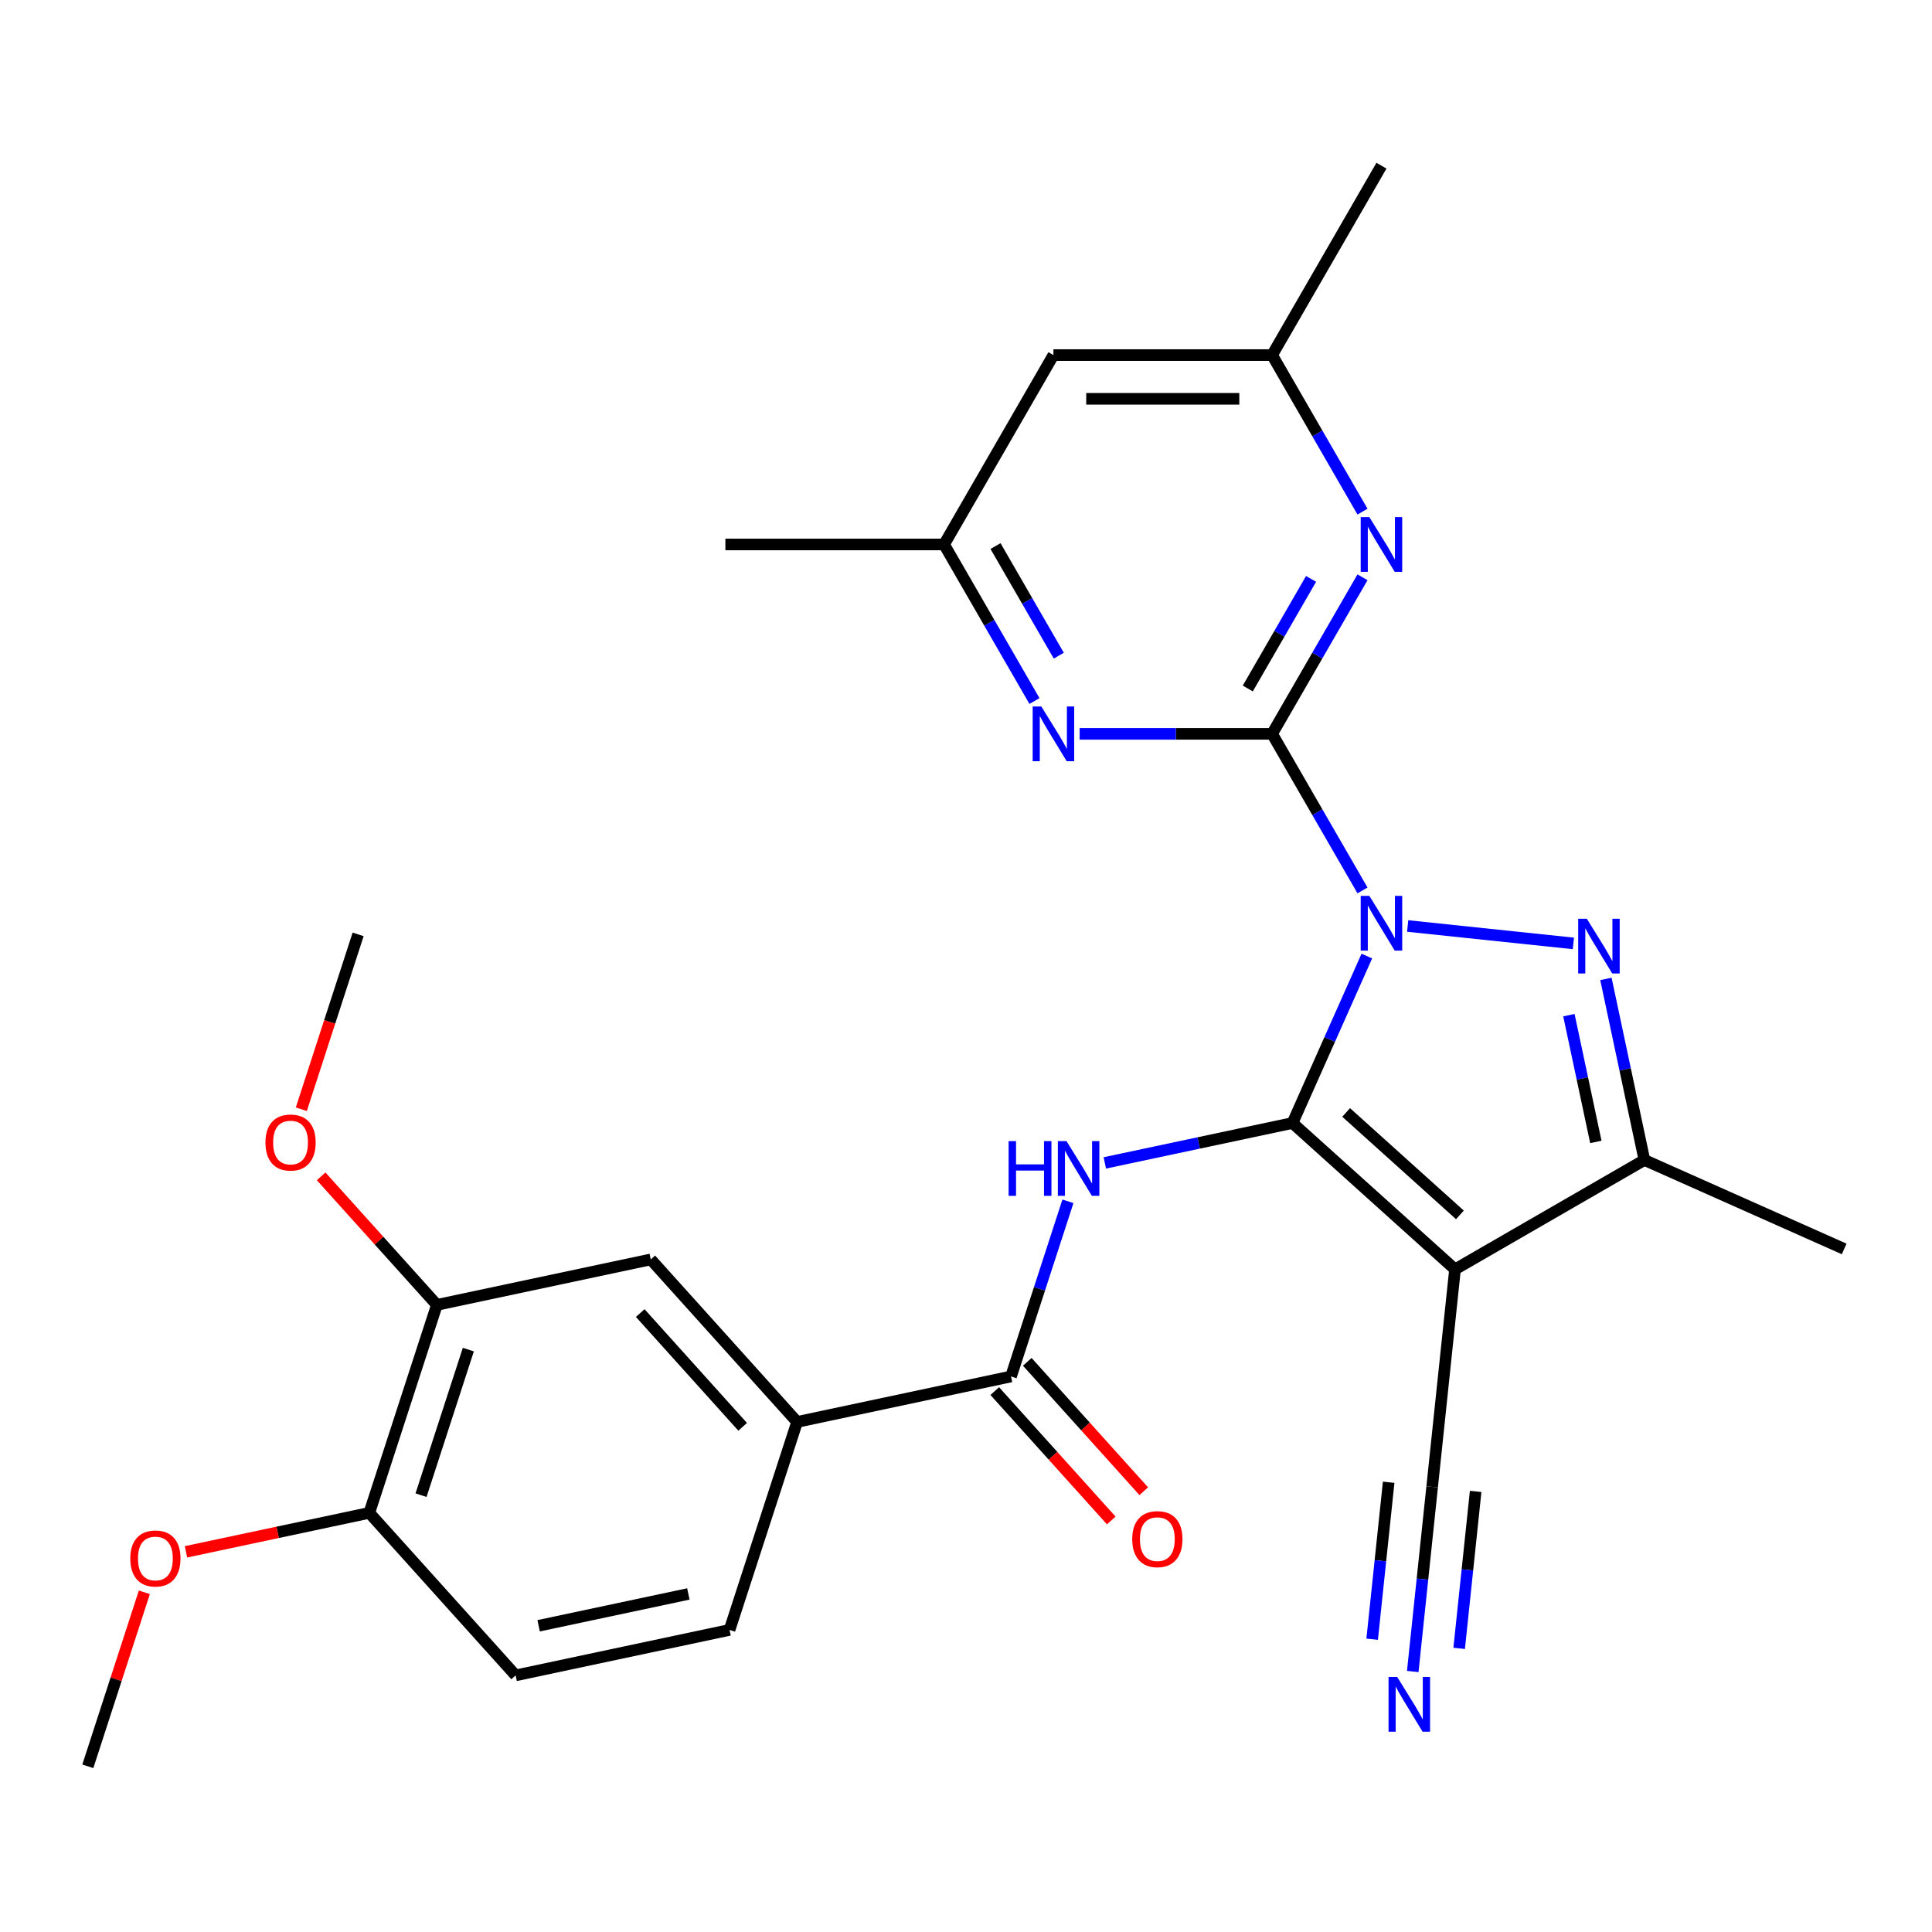 <?xml version='1.0' encoding='iso-8859-1'?>
<svg version='1.1' baseProfile='full'
              xmlns='http://www.w3.org/2000/svg'
                      xmlns:rdkit='http://www.rdkit.org/xml'
                      xmlns:xlink='http://www.w3.org/1999/xlink'
                  xml:space='preserve'
width='1000px' height='1000px' viewBox='0 0 1000 1000'>
<!-- END OF HEADER -->
<rect style='opacity:1.0;fill:#FFFFFF;stroke:none' width='1000' height='1000' x='0' y='0'> </rect>
<path class='bond-0' d='M 707.472,494.854 L 688.234,538.062' style='fill:none;fill-rule:evenodd;stroke:#0000FF;stroke-width:6px;stroke-linecap:butt;stroke-linejoin:miter;stroke-opacity:1' />
<path class='bond-0' d='M 688.234,538.062 L 668.997,581.27' style='fill:none;fill-rule:evenodd;stroke:#000000;stroke-width:6px;stroke-linecap:butt;stroke-linejoin:miter;stroke-opacity:1' />
<path class='bond-1' d='M 705.227,460.875 L 681.834,420.357' style='fill:none;fill-rule:evenodd;stroke:#0000FF;stroke-width:6px;stroke-linecap:butt;stroke-linejoin:miter;stroke-opacity:1' />
<path class='bond-1' d='M 681.834,420.357 L 658.441,379.839' style='fill:none;fill-rule:evenodd;stroke:#000000;stroke-width:6px;stroke-linecap:butt;stroke-linejoin:miter;stroke-opacity:1' />
<path class='bond-2' d='M 728.606,479.291 L 814.378,488.306' style='fill:none;fill-rule:evenodd;stroke:#0000FF;stroke-width:6px;stroke-linecap:butt;stroke-linejoin:miter;stroke-opacity:1' />
<path class='bond-3' d='M 668.997,581.27 L 753.114,657.009' style='fill:none;fill-rule:evenodd;stroke:#000000;stroke-width:6px;stroke-linecap:butt;stroke-linejoin:miter;stroke-opacity:1' />
<path class='bond-3' d='M 696.763,575.807 L 755.645,628.825' style='fill:none;fill-rule:evenodd;stroke:#000000;stroke-width:6px;stroke-linecap:butt;stroke-linejoin:miter;stroke-opacity:1' />
<path class='bond-4' d='M 668.997,581.27 L 620.423,591.594' style='fill:none;fill-rule:evenodd;stroke:#000000;stroke-width:6px;stroke-linecap:butt;stroke-linejoin:miter;stroke-opacity:1' />
<path class='bond-4' d='M 620.423,591.594 L 571.85,601.919' style='fill:none;fill-rule:evenodd;stroke:#0000FF;stroke-width:6px;stroke-linecap:butt;stroke-linejoin:miter;stroke-opacity:1' />
<path class='bond-7' d='M 658.441,379.839 L 681.834,339.32' style='fill:none;fill-rule:evenodd;stroke:#000000;stroke-width:6px;stroke-linecap:butt;stroke-linejoin:miter;stroke-opacity:1' />
<path class='bond-7' d='M 681.834,339.32 L 705.227,298.802' style='fill:none;fill-rule:evenodd;stroke:#0000FF;stroke-width:6px;stroke-linecap:butt;stroke-linejoin:miter;stroke-opacity:1' />
<path class='bond-7' d='M 645.853,356.364 L 662.229,328.001' style='fill:none;fill-rule:evenodd;stroke:#000000;stroke-width:6px;stroke-linecap:butt;stroke-linejoin:miter;stroke-opacity:1' />
<path class='bond-7' d='M 662.229,328.001 L 678.604,299.639' style='fill:none;fill-rule:evenodd;stroke:#0000FF;stroke-width:6px;stroke-linecap:butt;stroke-linejoin:miter;stroke-opacity:1' />
<path class='bond-8' d='M 658.441,379.839 L 608.63,379.839' style='fill:none;fill-rule:evenodd;stroke:#000000;stroke-width:6px;stroke-linecap:butt;stroke-linejoin:miter;stroke-opacity:1' />
<path class='bond-8' d='M 608.63,379.839 L 558.819,379.839' style='fill:none;fill-rule:evenodd;stroke:#0000FF;stroke-width:6px;stroke-linecap:butt;stroke-linejoin:miter;stroke-opacity:1' />
<path class='bond-5' d='M 831.218,506.686 L 841.179,553.55' style='fill:none;fill-rule:evenodd;stroke:#0000FF;stroke-width:6px;stroke-linecap:butt;stroke-linejoin:miter;stroke-opacity:1' />
<path class='bond-5' d='M 841.179,553.55 L 851.14,600.414' style='fill:none;fill-rule:evenodd;stroke:#000000;stroke-width:6px;stroke-linecap:butt;stroke-linejoin:miter;stroke-opacity:1' />
<path class='bond-5' d='M 812.063,525.452 L 819.036,558.257' style='fill:none;fill-rule:evenodd;stroke:#0000FF;stroke-width:6px;stroke-linecap:butt;stroke-linejoin:miter;stroke-opacity:1' />
<path class='bond-5' d='M 819.036,558.257 L 826.009,591.061' style='fill:none;fill-rule:evenodd;stroke:#000000;stroke-width:6px;stroke-linecap:butt;stroke-linejoin:miter;stroke-opacity:1' />
<path class='bond-9' d='M 753.114,657.009 L 741.283,769.58' style='fill:none;fill-rule:evenodd;stroke:#000000;stroke-width:6px;stroke-linecap:butt;stroke-linejoin:miter;stroke-opacity:1' />
<path class='bond-28' d='M 753.114,657.009 L 851.14,600.414' style='fill:none;fill-rule:evenodd;stroke:#000000;stroke-width:6px;stroke-linecap:butt;stroke-linejoin:miter;stroke-opacity:1' />
<path class='bond-6' d='M 552.759,621.793 L 538.031,667.124' style='fill:none;fill-rule:evenodd;stroke:#0000FF;stroke-width:6px;stroke-linecap:butt;stroke-linejoin:miter;stroke-opacity:1' />
<path class='bond-6' d='M 538.031,667.124 L 523.302,712.454' style='fill:none;fill-rule:evenodd;stroke:#000000;stroke-width:6px;stroke-linecap:butt;stroke-linejoin:miter;stroke-opacity:1' />
<path class='bond-22' d='M 851.14,600.414 L 954.545,646.453' style='fill:none;fill-rule:evenodd;stroke:#000000;stroke-width:6px;stroke-linecap:butt;stroke-linejoin:miter;stroke-opacity:1' />
<path class='bond-10' d='M 523.302,712.454 L 412.585,735.988' style='fill:none;fill-rule:evenodd;stroke:#000000;stroke-width:6px;stroke-linecap:butt;stroke-linejoin:miter;stroke-opacity:1' />
<path class='bond-16' d='M 514.89,720.028 L 545.039,753.512' style='fill:none;fill-rule:evenodd;stroke:#000000;stroke-width:6px;stroke-linecap:butt;stroke-linejoin:miter;stroke-opacity:1' />
<path class='bond-16' d='M 545.039,753.512 L 575.188,786.996' style='fill:none;fill-rule:evenodd;stroke:#FF0000;stroke-width:6px;stroke-linecap:butt;stroke-linejoin:miter;stroke-opacity:1' />
<path class='bond-16' d='M 531.714,704.88 L 561.862,738.364' style='fill:none;fill-rule:evenodd;stroke:#000000;stroke-width:6px;stroke-linecap:butt;stroke-linejoin:miter;stroke-opacity:1' />
<path class='bond-16' d='M 561.862,738.364 L 592.011,771.848' style='fill:none;fill-rule:evenodd;stroke:#FF0000;stroke-width:6px;stroke-linecap:butt;stroke-linejoin:miter;stroke-opacity:1' />
<path class='bond-15' d='M 705.227,264.823 L 681.834,224.304' style='fill:none;fill-rule:evenodd;stroke:#0000FF;stroke-width:6px;stroke-linecap:butt;stroke-linejoin:miter;stroke-opacity:1' />
<path class='bond-15' d='M 681.834,224.304 L 658.441,183.786' style='fill:none;fill-rule:evenodd;stroke:#000000;stroke-width:6px;stroke-linecap:butt;stroke-linejoin:miter;stroke-opacity:1' />
<path class='bond-14' d='M 535.441,362.849 L 512.047,322.331' style='fill:none;fill-rule:evenodd;stroke:#0000FF;stroke-width:6px;stroke-linecap:butt;stroke-linejoin:miter;stroke-opacity:1' />
<path class='bond-14' d='M 512.047,322.331 L 488.654,281.812' style='fill:none;fill-rule:evenodd;stroke:#000000;stroke-width:6px;stroke-linecap:butt;stroke-linejoin:miter;stroke-opacity:1' />
<path class='bond-14' d='M 548.028,339.374 L 531.653,311.011' style='fill:none;fill-rule:evenodd;stroke:#0000FF;stroke-width:6px;stroke-linecap:butt;stroke-linejoin:miter;stroke-opacity:1' />
<path class='bond-14' d='M 531.653,311.011 L 515.277,282.649' style='fill:none;fill-rule:evenodd;stroke:#000000;stroke-width:6px;stroke-linecap:butt;stroke-linejoin:miter;stroke-opacity:1' />
<path class='bond-11' d='M 741.283,769.58 L 736.26,817.37' style='fill:none;fill-rule:evenodd;stroke:#000000;stroke-width:6px;stroke-linecap:butt;stroke-linejoin:miter;stroke-opacity:1' />
<path class='bond-11' d='M 736.26,817.37 L 731.237,865.161' style='fill:none;fill-rule:evenodd;stroke:#0000FF;stroke-width:6px;stroke-linecap:butt;stroke-linejoin:miter;stroke-opacity:1' />
<path class='bond-11' d='M 718.768,767.214 L 714.499,807.835' style='fill:none;fill-rule:evenodd;stroke:#000000;stroke-width:6px;stroke-linecap:butt;stroke-linejoin:miter;stroke-opacity:1' />
<path class='bond-11' d='M 714.499,807.835 L 710.229,848.457' style='fill:none;fill-rule:evenodd;stroke:#0000FF;stroke-width:6px;stroke-linecap:butt;stroke-linejoin:miter;stroke-opacity:1' />
<path class='bond-11' d='M 763.797,771.946 L 759.527,812.568' style='fill:none;fill-rule:evenodd;stroke:#000000;stroke-width:6px;stroke-linecap:butt;stroke-linejoin:miter;stroke-opacity:1' />
<path class='bond-11' d='M 759.527,812.568 L 755.258,853.19' style='fill:none;fill-rule:evenodd;stroke:#0000FF;stroke-width:6px;stroke-linecap:butt;stroke-linejoin:miter;stroke-opacity:1' />
<path class='bond-12' d='M 412.585,735.988 L 336.845,651.871' style='fill:none;fill-rule:evenodd;stroke:#000000;stroke-width:6px;stroke-linecap:butt;stroke-linejoin:miter;stroke-opacity:1' />
<path class='bond-12' d='M 384.4,738.518 L 331.383,679.636' style='fill:none;fill-rule:evenodd;stroke:#000000;stroke-width:6px;stroke-linecap:butt;stroke-linejoin:miter;stroke-opacity:1' />
<path class='bond-19' d='M 412.585,735.988 L 377.607,843.639' style='fill:none;fill-rule:evenodd;stroke:#000000;stroke-width:6px;stroke-linecap:butt;stroke-linejoin:miter;stroke-opacity:1' />
<path class='bond-13' d='M 336.845,651.871 L 226.128,675.404' style='fill:none;fill-rule:evenodd;stroke:#000000;stroke-width:6px;stroke-linecap:butt;stroke-linejoin:miter;stroke-opacity:1' />
<path class='bond-21' d='M 226.128,675.404 L 196.173,642.136' style='fill:none;fill-rule:evenodd;stroke:#000000;stroke-width:6px;stroke-linecap:butt;stroke-linejoin:miter;stroke-opacity:1' />
<path class='bond-21' d='M 196.173,642.136 L 166.218,608.868' style='fill:none;fill-rule:evenodd;stroke:#FF0000;stroke-width:6px;stroke-linecap:butt;stroke-linejoin:miter;stroke-opacity:1' />
<path class='bond-30' d='M 226.128,675.404 L 191.15,783.055' style='fill:none;fill-rule:evenodd;stroke:#000000;stroke-width:6px;stroke-linecap:butt;stroke-linejoin:miter;stroke-opacity:1' />
<path class='bond-30' d='M 242.411,698.548 L 217.927,773.903' style='fill:none;fill-rule:evenodd;stroke:#000000;stroke-width:6px;stroke-linecap:butt;stroke-linejoin:miter;stroke-opacity:1' />
<path class='bond-18' d='M 488.654,281.812 L 545.25,183.786' style='fill:none;fill-rule:evenodd;stroke:#000000;stroke-width:6px;stroke-linecap:butt;stroke-linejoin:miter;stroke-opacity:1' />
<path class='bond-24' d='M 488.654,281.812 L 375.463,281.812' style='fill:none;fill-rule:evenodd;stroke:#000000;stroke-width:6px;stroke-linecap:butt;stroke-linejoin:miter;stroke-opacity:1' />
<path class='bond-25' d='M 658.441,183.786 L 715.036,85.76' style='fill:none;fill-rule:evenodd;stroke:#000000;stroke-width:6px;stroke-linecap:butt;stroke-linejoin:miter;stroke-opacity:1' />
<path class='bond-29' d='M 658.441,183.786 L 545.25,183.786' style='fill:none;fill-rule:evenodd;stroke:#000000;stroke-width:6px;stroke-linecap:butt;stroke-linejoin:miter;stroke-opacity:1' />
<path class='bond-29' d='M 641.462,206.424 L 562.228,206.424' style='fill:none;fill-rule:evenodd;stroke:#000000;stroke-width:6px;stroke-linecap:butt;stroke-linejoin:miter;stroke-opacity:1' />
<path class='bond-17' d='M 191.15,783.055 L 266.889,867.173' style='fill:none;fill-rule:evenodd;stroke:#000000;stroke-width:6px;stroke-linecap:butt;stroke-linejoin:miter;stroke-opacity:1' />
<path class='bond-23' d='M 191.15,783.055 L 143.706,793.14' style='fill:none;fill-rule:evenodd;stroke:#000000;stroke-width:6px;stroke-linecap:butt;stroke-linejoin:miter;stroke-opacity:1' />
<path class='bond-23' d='M 143.706,793.14 L 96.262,803.224' style='fill:none;fill-rule:evenodd;stroke:#FF0000;stroke-width:6px;stroke-linecap:butt;stroke-linejoin:miter;stroke-opacity:1' />
<path class='bond-20' d='M 377.607,843.639 L 266.889,867.173' style='fill:none;fill-rule:evenodd;stroke:#000000;stroke-width:6px;stroke-linecap:butt;stroke-linejoin:miter;stroke-opacity:1' />
<path class='bond-20' d='M 356.292,825.025 L 278.79,841.499' style='fill:none;fill-rule:evenodd;stroke:#000000;stroke-width:6px;stroke-linecap:butt;stroke-linejoin:miter;stroke-opacity:1' />
<path class='bond-26' d='M 155.961,574.137 L 170.663,528.887' style='fill:none;fill-rule:evenodd;stroke:#FF0000;stroke-width:6px;stroke-linecap:butt;stroke-linejoin:miter;stroke-opacity:1' />
<path class='bond-26' d='M 170.663,528.887 L 185.366,483.636' style='fill:none;fill-rule:evenodd;stroke:#000000;stroke-width:6px;stroke-linecap:butt;stroke-linejoin:miter;stroke-opacity:1' />
<path class='bond-27' d='M 74.717,824.179 L 60.086,869.209' style='fill:none;fill-rule:evenodd;stroke:#FF0000;stroke-width:6px;stroke-linecap:butt;stroke-linejoin:miter;stroke-opacity:1' />
<path class='bond-27' d='M 60.086,869.209 L 45.455,914.24' style='fill:none;fill-rule:evenodd;stroke:#000000;stroke-width:6px;stroke-linecap:butt;stroke-linejoin:miter;stroke-opacity:1' />
<path  class='atom-0' d='M 708.776 463.705
L 718.056 478.705
Q 718.976 480.185, 720.456 482.865
Q 721.936 485.545, 722.016 485.705
L 722.016 463.705
L 725.776 463.705
L 725.776 492.025
L 721.896 492.025
L 711.936 475.625
Q 710.776 473.705, 709.536 471.505
Q 708.336 469.305, 707.976 468.625
L 707.976 492.025
L 704.296 492.025
L 704.296 463.705
L 708.776 463.705
' fill='#0000FF'/>
<path  class='atom-3' d='M 821.347 475.536
L 830.627 490.536
Q 831.547 492.016, 833.027 494.696
Q 834.507 497.376, 834.587 497.536
L 834.587 475.536
L 838.347 475.536
L 838.347 503.856
L 834.467 503.856
L 824.507 487.456
Q 823.347 485.536, 822.107 483.336
Q 820.907 481.136, 820.547 480.456
L 820.547 503.856
L 816.867 503.856
L 816.867 475.536
L 821.347 475.536
' fill='#0000FF'/>
<path  class='atom-5' d='M 522.06 590.643
L 525.9 590.643
L 525.9 602.683
L 540.38 602.683
L 540.38 590.643
L 544.22 590.643
L 544.22 618.963
L 540.38 618.963
L 540.38 605.883
L 525.9 605.883
L 525.9 618.963
L 522.06 618.963
L 522.06 590.643
' fill='#0000FF'/>
<path  class='atom-5' d='M 552.02 590.643
L 561.3 605.643
Q 562.22 607.123, 563.7 609.803
Q 565.18 612.483, 565.26 612.643
L 565.26 590.643
L 569.02 590.643
L 569.02 618.963
L 565.14 618.963
L 555.18 602.563
Q 554.02 600.643, 552.78 598.443
Q 551.58 596.243, 551.22 595.563
L 551.22 618.963
L 547.54 618.963
L 547.54 590.643
L 552.02 590.643
' fill='#0000FF'/>
<path  class='atom-8' d='M 708.776 267.652
L 718.056 282.652
Q 718.976 284.132, 720.456 286.812
Q 721.936 289.492, 722.016 289.652
L 722.016 267.652
L 725.776 267.652
L 725.776 295.972
L 721.896 295.972
L 711.936 279.572
Q 710.776 277.652, 709.536 275.452
Q 708.336 273.252, 707.976 272.572
L 707.976 295.972
L 704.296 295.972
L 704.296 267.652
L 708.776 267.652
' fill='#0000FF'/>
<path  class='atom-9' d='M 538.99 365.679
L 548.27 380.679
Q 549.19 382.159, 550.67 384.839
Q 552.15 387.519, 552.23 387.679
L 552.23 365.679
L 555.99 365.679
L 555.99 393.999
L 552.11 393.999
L 542.15 377.599
Q 540.99 375.679, 539.75 373.479
Q 538.55 371.279, 538.19 370.599
L 538.19 393.999
L 534.51 393.999
L 534.51 365.679
L 538.99 365.679
' fill='#0000FF'/>
<path  class='atom-12' d='M 723.191 867.991
L 732.471 882.991
Q 733.391 884.471, 734.871 887.151
Q 736.351 889.831, 736.431 889.991
L 736.431 867.991
L 740.191 867.991
L 740.191 896.311
L 736.311 896.311
L 726.351 879.911
Q 725.191 877.991, 723.951 875.791
Q 722.751 873.591, 722.391 872.911
L 722.391 896.311
L 718.711 896.311
L 718.711 867.991
L 723.191 867.991
' fill='#0000FF'/>
<path  class='atom-17' d='M 586.041 796.651
Q 586.041 789.851, 589.401 786.051
Q 592.761 782.251, 599.041 782.251
Q 605.321 782.251, 608.681 786.051
Q 612.041 789.851, 612.041 796.651
Q 612.041 803.531, 608.641 807.451
Q 605.241 811.331, 599.041 811.331
Q 592.801 811.331, 589.401 807.451
Q 586.041 803.571, 586.041 796.651
M 599.041 808.131
Q 603.361 808.131, 605.681 805.251
Q 608.041 802.331, 608.041 796.651
Q 608.041 791.091, 605.681 788.291
Q 603.361 785.451, 599.041 785.451
Q 594.721 785.451, 592.361 788.251
Q 590.041 791.051, 590.041 796.651
Q 590.041 802.371, 592.361 805.251
Q 594.721 808.131, 599.041 808.131
' fill='#FF0000'/>
<path  class='atom-22' d='M 137.388 591.367
Q 137.388 584.567, 140.748 580.767
Q 144.108 576.967, 150.388 576.967
Q 156.668 576.967, 160.028 580.767
Q 163.388 584.567, 163.388 591.367
Q 163.388 598.247, 159.988 602.167
Q 156.588 606.047, 150.388 606.047
Q 144.148 606.047, 140.748 602.167
Q 137.388 598.287, 137.388 591.367
M 150.388 602.847
Q 154.708 602.847, 157.028 599.967
Q 159.388 597.047, 159.388 591.367
Q 159.388 585.807, 157.028 583.007
Q 154.708 580.167, 150.388 580.167
Q 146.068 580.167, 143.708 582.967
Q 141.388 585.767, 141.388 591.367
Q 141.388 597.087, 143.708 599.967
Q 146.068 602.847, 150.388 602.847
' fill='#FF0000'/>
<path  class='atom-24' d='M 67.432 806.669
Q 67.432 799.869, 70.792 796.069
Q 74.152 792.269, 80.432 792.269
Q 86.712 792.269, 90.072 796.069
Q 93.432 799.869, 93.432 806.669
Q 93.432 813.549, 90.032 817.469
Q 86.632 821.349, 80.432 821.349
Q 74.192 821.349, 70.792 817.469
Q 67.432 813.589, 67.432 806.669
M 80.432 818.149
Q 84.752 818.149, 87.072 815.269
Q 89.432 812.349, 89.432 806.669
Q 89.432 801.109, 87.072 798.309
Q 84.752 795.469, 80.432 795.469
Q 76.112 795.469, 73.752 798.269
Q 71.432 801.069, 71.432 806.669
Q 71.432 812.389, 73.752 815.269
Q 76.112 818.149, 80.432 818.149
' fill='#FF0000'/>
</svg>
